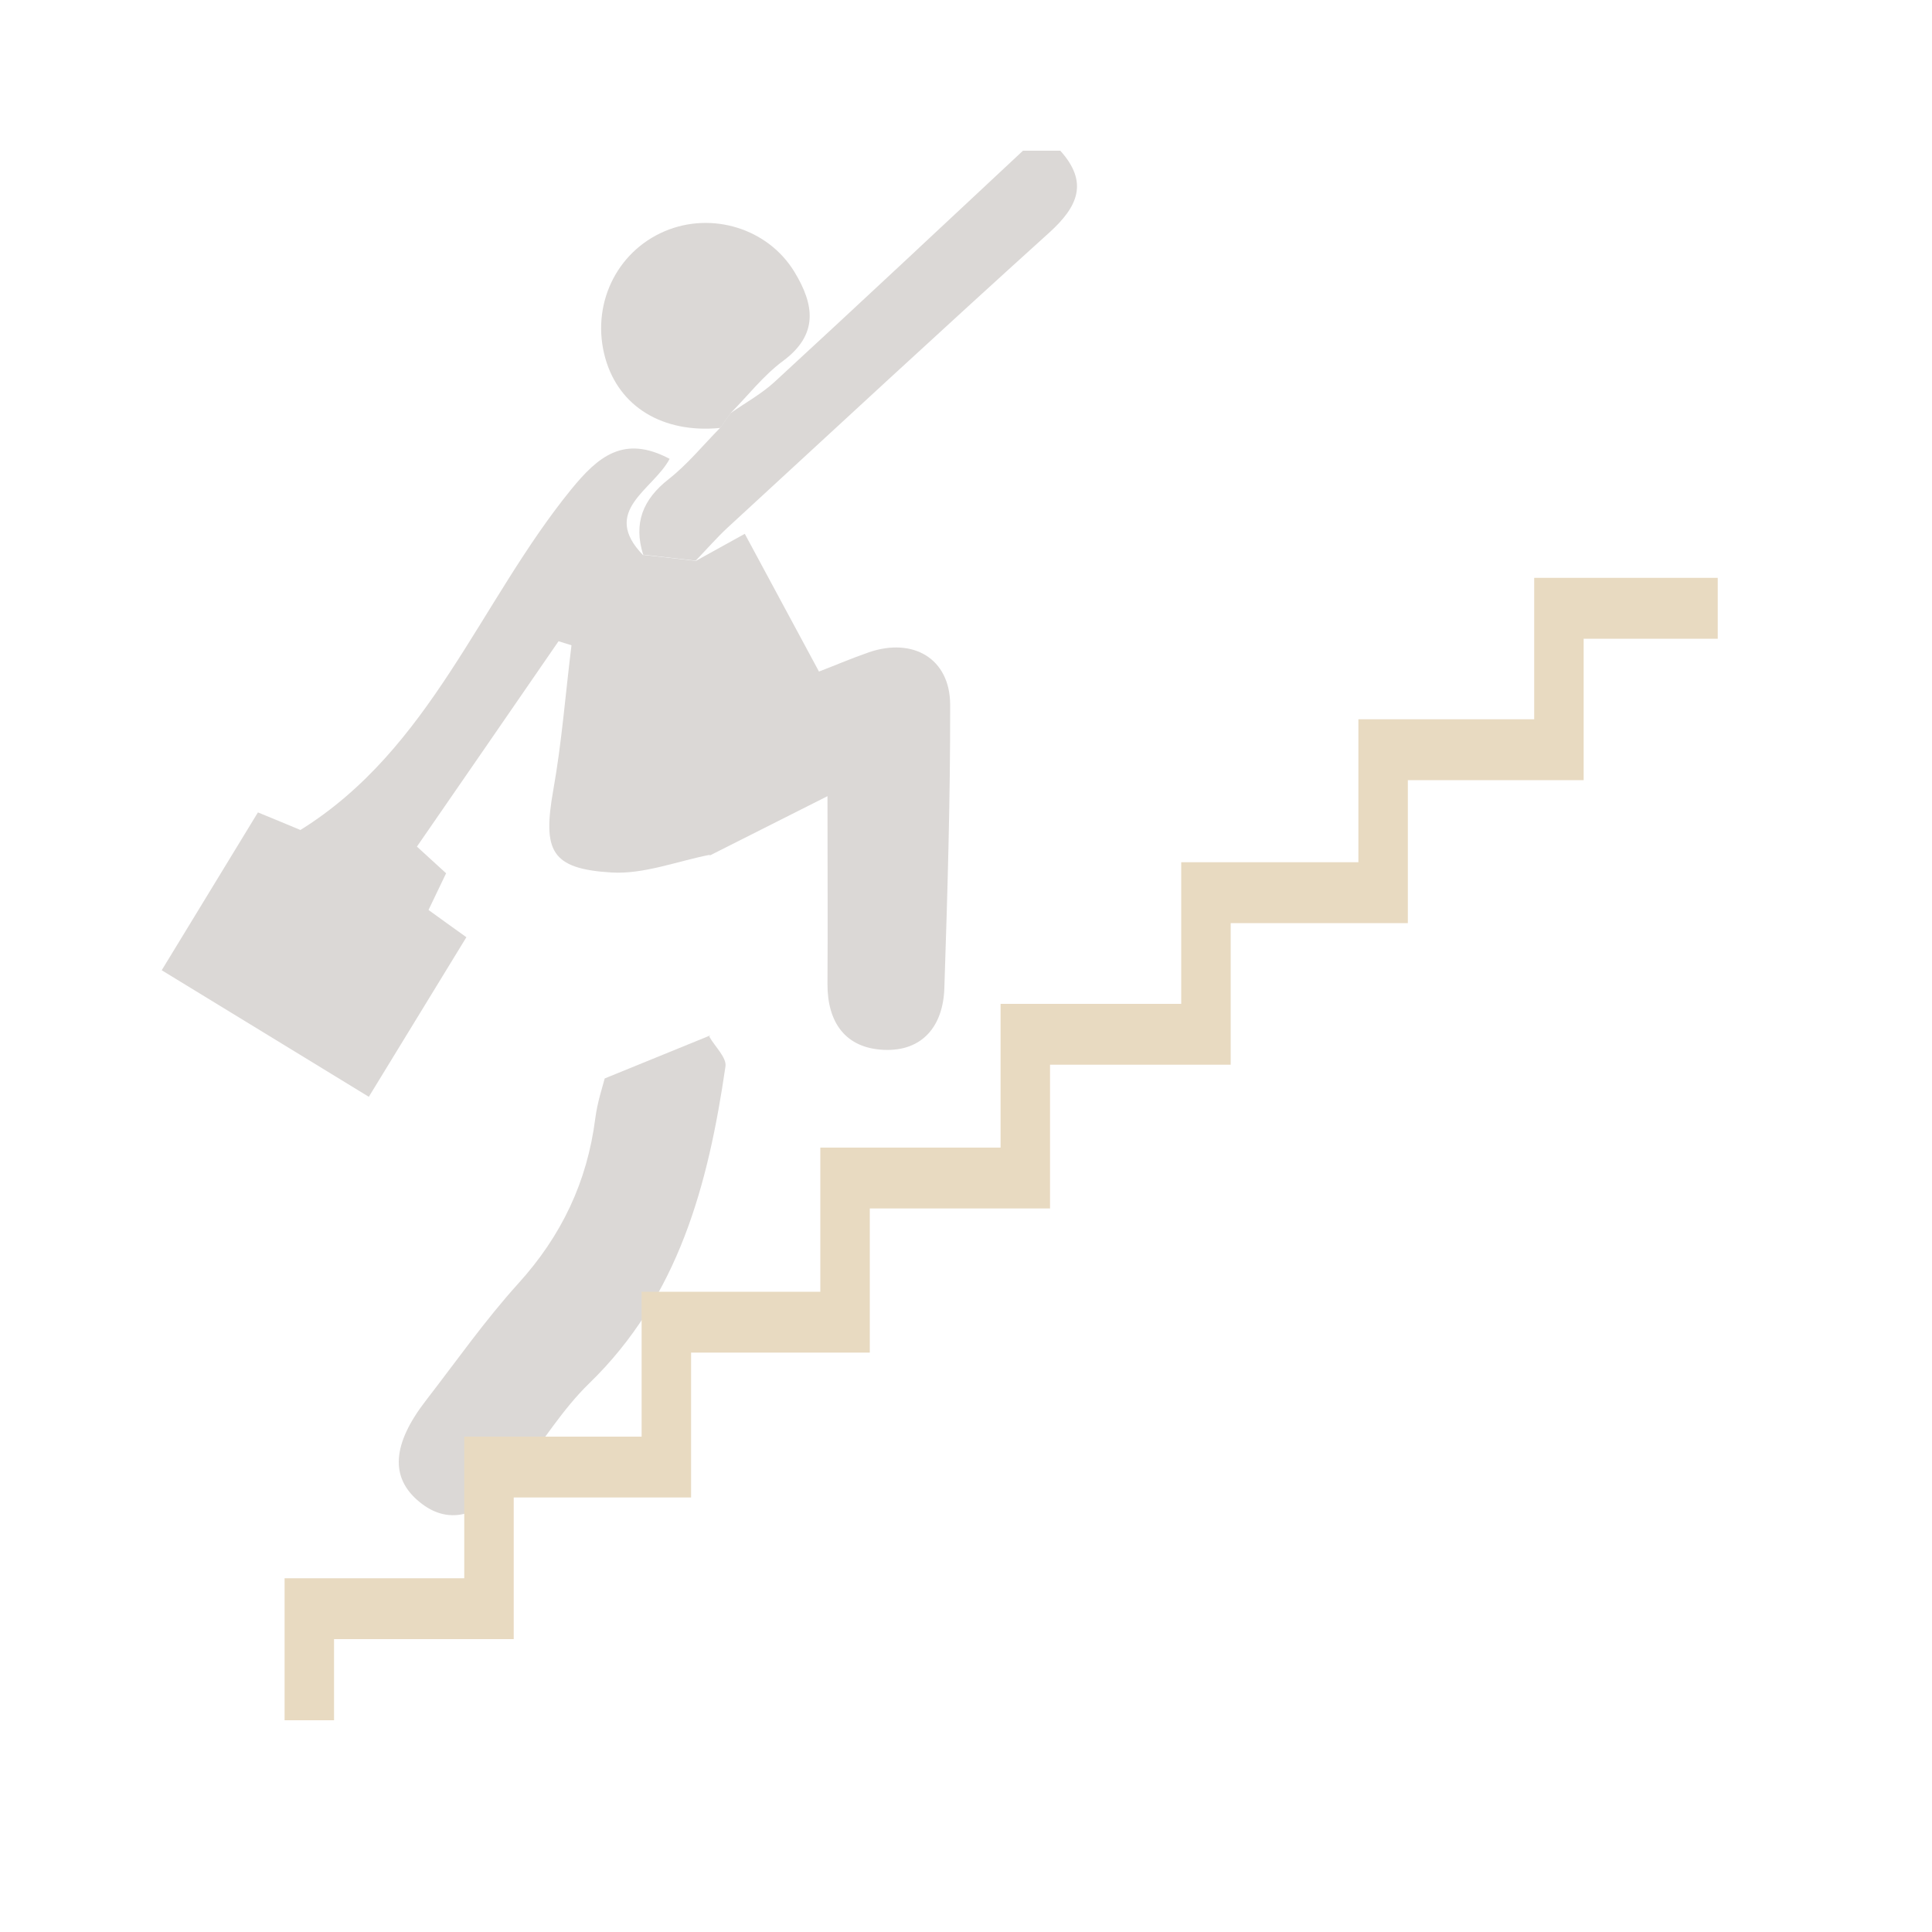 <?xml version="1.0" encoding="utf-8"?>
<svg xmlns="http://www.w3.org/2000/svg" id="Ebene_1" data-name="Ebene 1" viewBox="0 0 100 100">
  <defs>
    <style>
      .cls-1 {
        fill: #dbd8d6;
      }

      .cls-2 {
        fill: #e8dac1;
      }
    </style>
  </defs>
  <path class="cls-1" d="M37.82,21.38c.77-.54,1.61-1,2.29-1.63,4.3-3.96,8.57-7.96,12.84-11.95h1.93c1.48,1.64.91,2.9-.57,4.24-5.59,5.05-11.11,10.17-16.65,15.27-.58.54-1.1,1.14-1.65,1.71-.9-.1-1.81-.21-2.72-.31-.51-1.63-.02-2.86,1.32-3.91.98-.77,1.78-1.76,2.66-2.65.18-.26.36-.51.54-.77"/>
  <path class="cls-1" d="M33.3,28.72c.91.1,1.81.21,2.72.31.74-.41,1.48-.82,2.53-1.4,1.22,2.26,2.48,4.6,3.84,7.13.71-.27,1.64-.67,2.59-1,2.29-.78,4.19.33,4.2,2.71.01,4.89-.14,9.78-.3,14.67-.06,1.95-1.12,3.29-3.14,3.2-1.98-.09-2.92-1.42-2.91-3.42.02-3.09,0-6.18,0-9.71-2.22,1.12-4.17,2.1-6.13,3.09l.06-.06c-1.7.33-3.43,1.02-5.11.92-3.14-.19-3.57-1.12-3.01-4.28.44-2.47.63-4.99.94-7.48-.23-.07-.45-.14-.67-.21-2.42,3.51-4.84,7.03-7.33,10.63.53.48.98.9,1.51,1.38-.29.61-.59,1.23-.91,1.9.65.47,1.23.89,1.96,1.41-1.66,2.71-3.27,5.35-5.05,8.26-3.57-2.18-7.01-4.29-10.72-6.55,1.69-2.77,3.29-5.4,4.98-8.17.76.31,1.46.6,2.2.91,6.75-4.2,9.27-11.79,14-17.61,1.4-1.72,2.74-2.86,5.11-1.6-.86,1.62-3.6,2.69-1.37,4.99"/>
  <path class="cls-1" d="M36.71,53.65c.29.52.91,1.09.84,1.55-.89,6.09-2.41,11.9-7.06,16.41-1.37,1.33-2.39,3.01-3.58,4.52-1.87,2.37-3.63,2.91-5.21,1.6-1.52-1.25-1.41-2.98.36-5.26,1.57-2.03,3.05-4.14,4.77-6.04,2.23-2.46,3.56-5.25,3.98-8.53.11-.86.39-1.69.49-2.08,2.05-.84,3.76-1.53,5.47-2.23,0,0-.06.06-.06.06"/>
  <path class="cls-1" d="M37.82,21.38c-.18.26-.36.51-.54.77-2.97.29-5.24-1.09-5.95-3.61-.76-2.71.54-5.49,3.07-6.57,2.44-1.04,5.36-.15,6.73,2.12,1.01,1.67,1.26,3.22-.61,4.6-1.01.75-1.81,1.79-2.71,2.7"/>
  <path class="cls-2" d="M17.29,84.84h9.3v-7.33h9.18v-7.5h9.25v-7.46h9.33v-7.44h9.35v-7.33h9.17v-7.4h9.1v-7.32h6.94c0-.23,0-.47,0-.7v-2.45h-9.5v7.32h-9.1v7.4h-9.17v7.33h-9.35v7.44h-9.33v7.46h-9.25v7.5h-9.18v7.33h-9.3v7.35h2.56v-4.19Z"/>
</svg>
